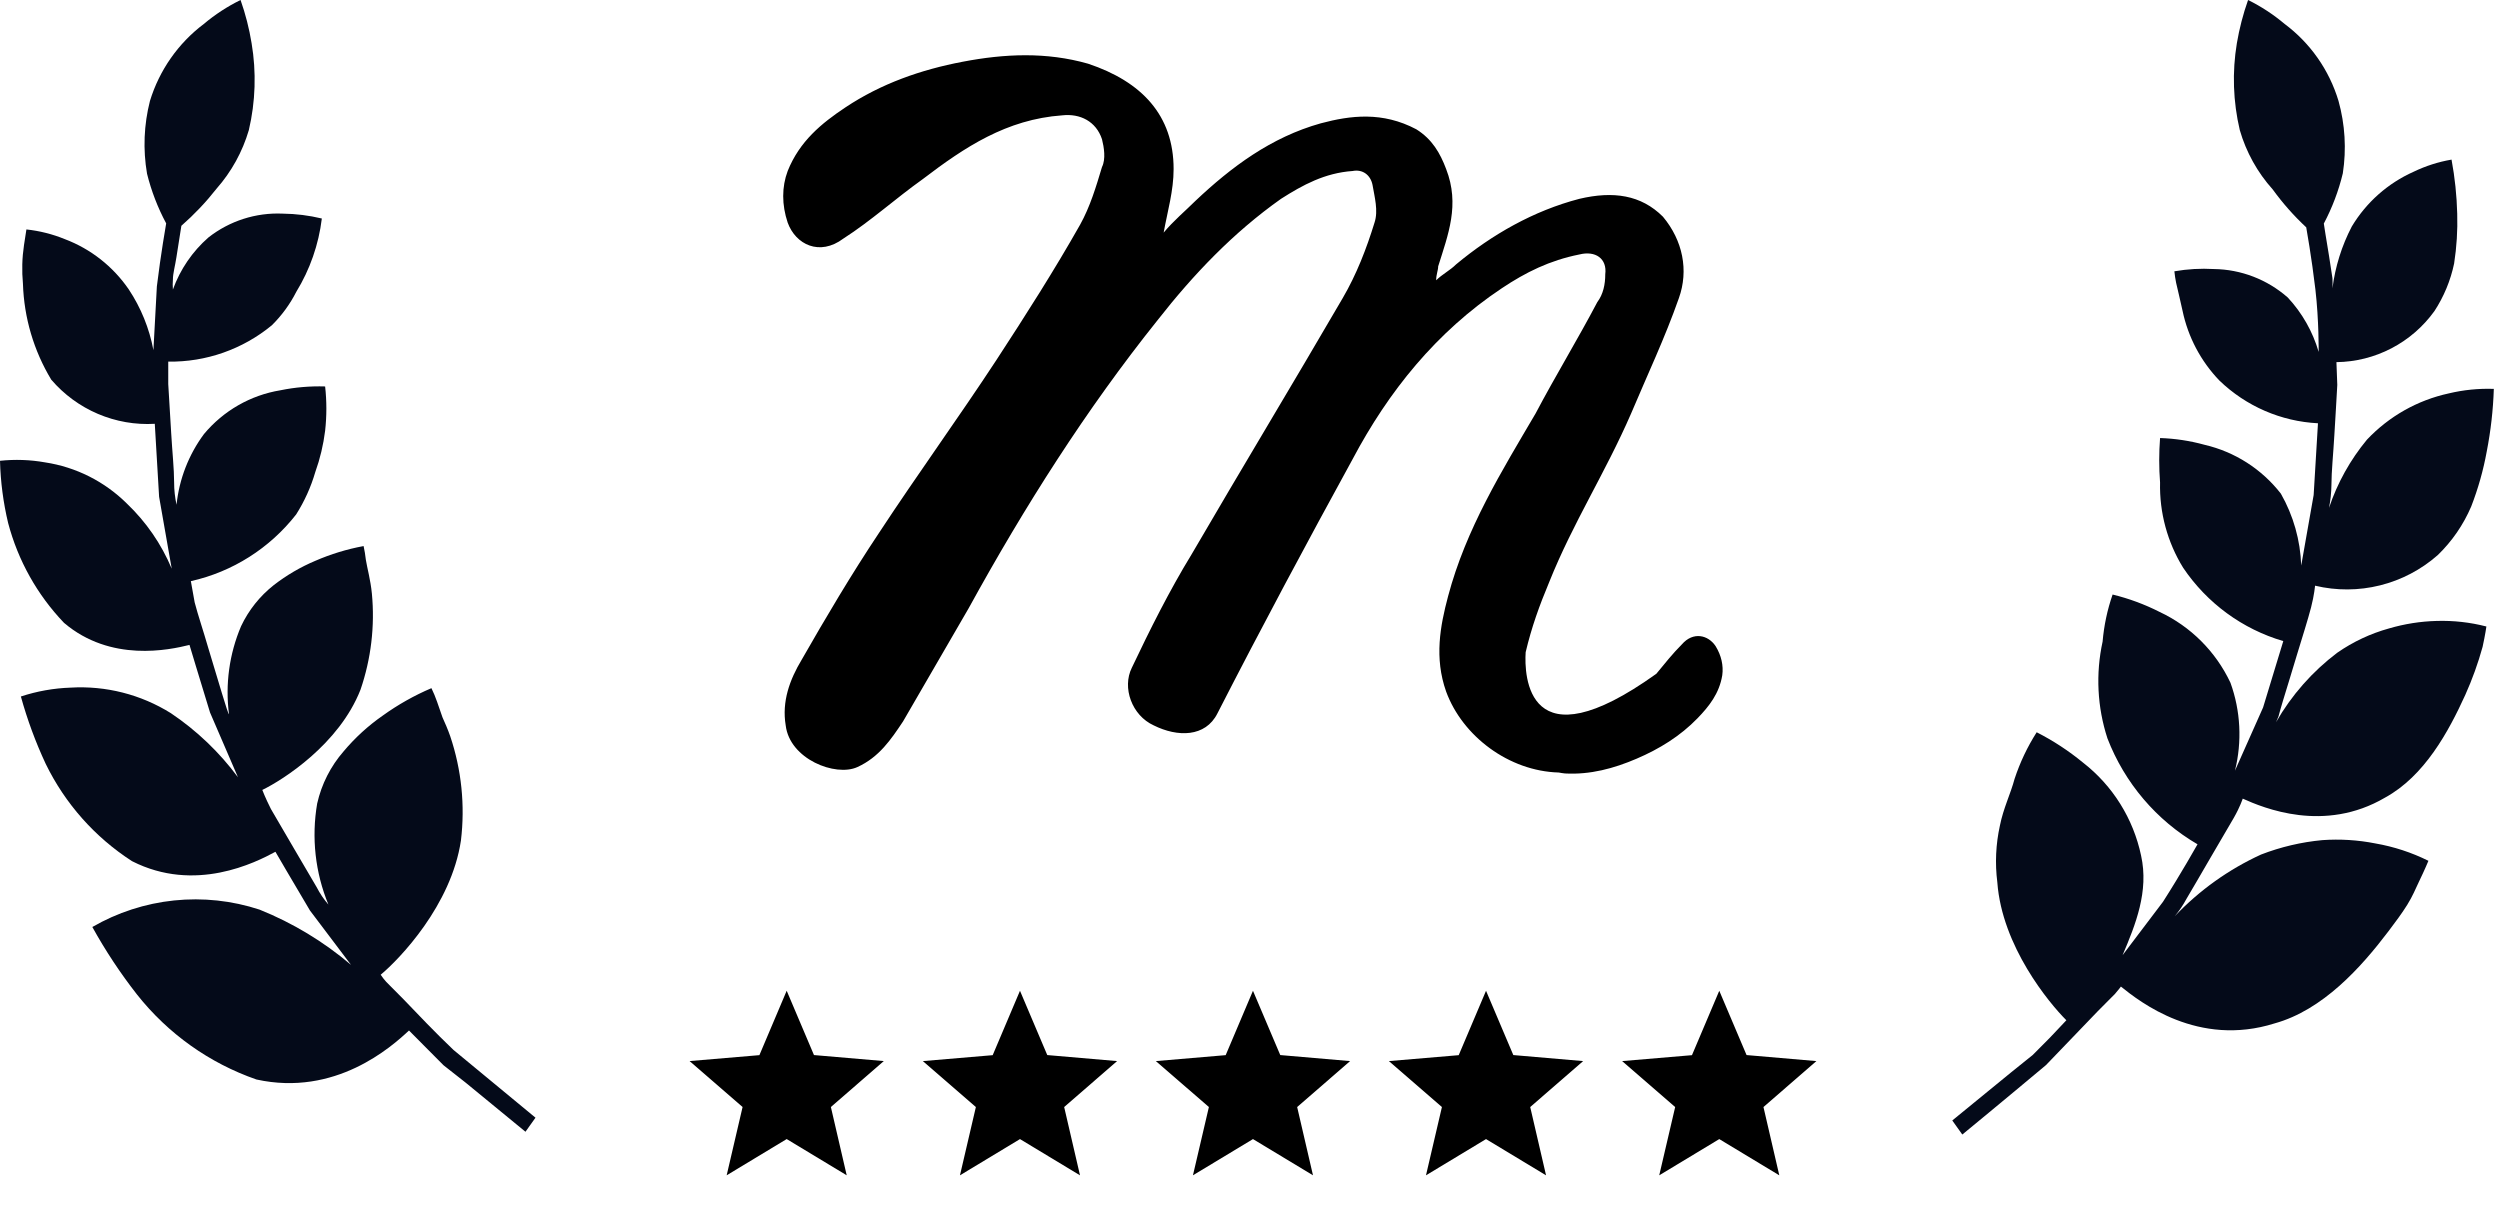 <svg width="117" height="57" viewBox="0 0 117 57" fill="none" xmlns="http://www.w3.org/2000/svg">
<path fill-rule="evenodd" clip-rule="evenodd" d="M71.407 30.436C71.422 30.268 71.437 30.239 71.407 30.436ZM80.293 30.244C79.95 29.717 79.241 29.545 78.713 30.155C78.28 30.589 77.906 31.059 77.516 31.533C71.438 35.888 71.332 31.586 71.401 30.523C71.678 29.349 72.046 28.333 72.502 27.244C73.619 24.453 75.126 22.138 76.337 19.348C77.081 17.581 77.919 15.814 78.571 13.954C79.037 12.653 78.757 11.258 77.826 10.142C76.802 9.119 75.499 8.932 73.916 9.305C71.775 9.863 69.82 10.979 68.144 12.374C67.865 12.653 67.492 12.838 67.213 13.117C67.213 12.838 67.306 12.653 67.306 12.467C67.771 10.979 68.33 9.584 67.679 7.91C67.399 7.167 67.027 6.515 66.282 6.05C64.7 5.214 63.21 5.398 61.814 5.771C59.487 6.422 57.623 7.817 55.949 9.398C55.483 9.863 54.925 10.327 54.459 10.886C54.645 9.863 54.925 8.932 54.925 7.91C54.925 5.398 53.435 3.819 50.922 2.981C48.967 2.424 47.011 2.515 45.056 2.889C43.101 3.261 41.24 3.911 39.564 5.027C38.447 5.771 37.422 6.608 36.864 8.003C36.584 8.747 36.584 9.584 36.864 10.42C37.237 11.444 38.355 12.002 39.472 11.164C40.775 10.327 41.892 9.305 43.195 8.376C45.15 6.887 47.104 5.585 49.712 5.398C50.55 5.305 51.295 5.679 51.573 6.515C51.667 6.887 51.759 7.445 51.573 7.817C51.295 8.747 51.015 9.677 50.55 10.514C49.34 12.653 48.035 14.698 46.639 16.838C44.871 19.535 42.916 22.23 41.146 24.927C39.844 26.879 38.633 28.926 37.517 30.879C36.958 31.809 36.584 32.832 36.771 33.948C36.958 35.528 39.099 36.365 40.123 35.9C41.146 35.436 41.706 34.598 42.263 33.762C43.288 31.994 44.312 30.228 45.336 28.461C47.942 23.719 50.829 19.162 54.18 14.977C55.856 12.838 57.717 10.886 59.952 9.305C60.975 8.653 62 8.095 63.303 8.003C63.769 7.91 64.141 8.189 64.234 8.653C64.327 9.212 64.513 9.863 64.327 10.42C63.955 11.629 63.489 12.838 62.837 13.954C60.51 17.953 58.091 21.952 55.762 25.951C54.738 27.625 53.807 29.484 52.97 31.25C52.505 32.181 52.97 33.482 53.994 33.948C55.111 34.505 56.413 34.505 56.974 33.39C59.021 29.391 61.163 25.392 63.303 21.487C64.979 18.324 67.213 15.536 70.285 13.49C71.402 12.745 72.519 12.188 73.916 11.909C74.661 11.722 75.22 12.095 75.126 12.838C75.126 13.303 75.033 13.768 74.753 14.141C73.823 15.908 72.799 17.581 71.867 19.348C70.285 22.045 68.609 24.741 67.771 27.903C67.399 29.299 67.12 30.786 67.679 32.366C68.446 34.456 70.616 36.09 72.95 36.154C73.034 36.171 73.13 36.186 73.24 36.198C74.425 36.263 75.527 35.964 76.591 35.508C77.658 35.052 78.636 34.45 79.446 33.613C79.987 33.053 80.463 32.454 80.602 31.602C80.665 31.148 80.558 30.677 80.293 30.244Z" fill="black"/>
<path d="M18.882 46.764L18.075 45.951C17.981 45.847 17.894 45.735 17.816 45.618C18.697 44.886 21.12 42.367 21.572 39.335C21.77 37.692 21.599 36.025 21.071 34.457C20.958 34.132 20.829 33.84 20.708 33.571L20.457 32.848C20.381 32.629 20.292 32.414 20.191 32.206C19.387 32.548 18.623 32.979 17.913 33.49C17.231 33.964 16.615 34.527 16.08 35.165C15.473 35.861 15.048 36.7 14.844 37.603C14.57 39.198 14.752 40.839 15.369 42.334C15.154 42.087 14.97 41.813 14.82 41.521L13.762 39.717L12.68 37.863C12.413 37.335 12.276 36.969 12.276 36.969C13.245 36.498 15.87 34.831 16.871 32.279C17.367 30.834 17.549 29.298 17.404 27.776C17.34 27.134 17.186 26.597 17.122 26.199C17.098 25.983 17.063 25.768 17.017 25.556C16.239 25.7 15.481 25.931 14.755 26.247C14.06 26.54 13.406 26.923 12.809 27.386C12.16 27.898 11.638 28.554 11.283 29.304C10.731 30.602 10.536 32.025 10.717 33.425C10.661 33.425 10.225 31.881 9.748 30.328C9.514 29.515 9.264 28.784 9.11 28.19L8.932 27.198C10.883 26.761 12.623 25.658 13.859 24.077C14.249 23.462 14.551 22.794 14.755 22.094C14.98 21.468 15.134 20.819 15.216 20.159C15.293 19.47 15.293 18.775 15.216 18.086C14.514 18.064 13.812 18.124 13.124 18.265C11.726 18.494 10.457 19.221 9.546 20.314C8.83 21.28 8.386 22.423 8.262 23.622C8.187 23.28 8.149 22.931 8.149 22.581C8.149 21.956 8.06 21.11 8.012 20.273C7.963 19.436 7.907 18.598 7.874 17.973V16.924C9.638 16.951 11.354 16.349 12.72 15.225C13.184 14.768 13.571 14.238 13.867 13.656C14.506 12.613 14.914 11.443 15.062 10.226C14.461 10.082 13.847 10.005 13.229 9.998C11.977 9.942 10.745 10.337 9.756 11.112C9.005 11.769 8.432 12.609 8.092 13.55C8.079 13.394 8.079 13.236 8.092 13.079C8.092 12.803 8.197 12.429 8.254 12.055C8.367 11.315 8.488 10.567 8.488 10.567C9.09 10.04 9.642 9.458 10.136 8.828C10.833 8.037 11.348 7.102 11.646 6.088C11.958 4.756 12.002 3.374 11.775 2.024C11.663 1.335 11.49 0.658 11.258 0C10.642 0.302 10.064 0.679 9.538 1.122C8.341 2.024 7.459 3.284 7.018 4.723C6.734 5.836 6.687 6.996 6.881 8.129C7.082 8.938 7.383 9.72 7.777 10.454C7.777 10.454 7.519 11.925 7.341 13.404L7.18 16.387C6.989 15.37 6.597 14.403 6.025 13.542C5.29 12.471 4.248 11.651 3.037 11.193C2.46 10.957 1.854 10.804 1.236 10.738C1.236 10.738 1.195 11.014 1.123 11.47C1.033 12.07 1.017 12.678 1.074 13.282C1.124 14.868 1.58 16.413 2.399 17.769C2.995 18.464 3.742 19.012 4.583 19.37C5.423 19.728 6.334 19.887 7.244 19.834C7.244 19.834 7.341 21.541 7.446 23.248C7.737 24.931 8.036 26.613 8.036 26.613C7.553 25.462 6.838 24.424 5.936 23.565C4.894 22.532 3.554 21.858 2.108 21.639C1.412 21.515 0.703 21.491 0 21.565C0.025 22.546 0.153 23.521 0.38 24.475C0.843 26.232 1.744 27.84 2.996 29.149C5.185 31.011 7.923 30.417 8.868 30.182C8.868 30.182 9.344 31.767 9.829 33.344L11.137 36.376C10.268 35.203 9.205 34.188 7.996 33.376C6.591 32.5 4.952 32.083 3.303 32.181C2.512 32.208 1.729 32.348 0.977 32.596C1.276 33.678 1.665 34.733 2.14 35.75C3.047 37.61 4.444 39.185 6.178 40.302C9.126 41.806 11.961 40.367 12.89 39.863C12.89 39.863 13.697 41.253 14.505 42.61L16.427 45.155C15.147 44.068 13.702 43.195 12.147 42.57C10.858 42.147 9.496 42.001 8.148 42.141C6.8 42.281 5.496 42.704 4.321 43.383C4.934 44.491 5.633 45.548 6.413 46.545C7.863 48.377 9.801 49.756 12.001 50.52C15.692 51.333 18.317 49 19.141 48.227L19.948 49.04L20.756 49.853L21.79 50.666L24.592 52.966L25.061 52.308L21.225 49.138C20.385 48.341 19.529 47.439 18.882 46.764Z" fill="#040A19"/>
<path d="M106.849 32.775C107.035 32.181 107.269 31.393 107.512 30.596C107.754 29.8 108.004 29.019 108.158 28.426C108.311 27.832 108.344 27.41 108.344 27.41C109.345 27.649 110.388 27.644 111.387 27.395C112.386 27.146 113.311 26.661 114.086 25.979C114.754 25.334 115.287 24.56 115.653 23.703C115.976 22.87 116.22 22.007 116.38 21.126C116.568 20.162 116.679 19.183 116.711 18.2C116.002 18.175 115.293 18.246 114.603 18.411C113.14 18.729 111.806 19.483 110.775 20.574C109.992 21.519 109.389 22.602 108.998 23.768C109.068 23.418 109.106 23.061 109.111 22.703C109.111 22.069 109.2 21.216 109.248 20.362C109.297 19.509 109.353 18.655 109.385 18.013L109.345 16.948C110.242 16.938 111.124 16.716 111.92 16.301C112.717 15.886 113.406 15.289 113.932 14.558C114.375 13.88 114.687 13.125 114.853 12.331C114.972 11.562 115.021 10.784 114.998 10.006C114.977 9.155 114.888 8.307 114.732 7.47C114.116 7.575 113.518 7.767 112.955 8.039C111.754 8.574 110.744 9.468 110.064 10.6C109.594 11.502 109.287 12.482 109.159 13.494C109.167 13.336 109.167 13.179 109.159 13.022C109.111 12.729 109.054 12.356 108.998 11.973C108.869 11.217 108.755 10.462 108.755 10.462C109.149 9.719 109.447 8.93 109.644 8.112C109.818 6.981 109.749 5.825 109.442 4.723C109.008 3.281 108.124 2.019 106.922 1.122C106.398 0.68 105.823 0.303 105.21 0C104.977 0.658 104.802 1.335 104.685 2.024C104.461 3.374 104.508 4.756 104.822 6.088C105.121 7.121 105.648 8.071 106.365 8.868C106.829 9.508 107.354 10.102 107.932 10.64C107.932 10.64 108.19 12.087 108.36 13.542C108.529 14.997 108.513 16.469 108.513 16.469C108.236 15.518 107.741 14.647 107.068 13.924C106.109 13.081 104.884 12.608 103.611 12.591C102.992 12.555 102.372 12.591 101.761 12.697C101.779 12.877 101.806 13.056 101.842 13.233C101.915 13.559 102.036 14.046 102.141 14.534C102.398 15.769 102.997 16.904 103.869 17.81C105.117 19.013 106.755 19.723 108.481 19.809C108.481 19.809 108.376 21.484 108.279 23.167L107.697 26.467C107.657 25.284 107.33 24.128 106.744 23.102C105.849 21.952 104.589 21.146 103.175 20.817C102.495 20.629 101.796 20.523 101.091 20.5C101.038 21.193 101.038 21.889 101.091 22.581C101.058 23.989 101.434 25.377 102.173 26.573C103.291 28.23 104.947 29.443 106.858 30.003C106.858 30.003 106.389 31.555 105.913 33.108L104.596 36.067C104.935 34.705 104.862 33.273 104.386 31.954C103.698 30.492 102.524 29.319 101.067 28.637C100.368 28.283 99.631 28.01 98.87 27.824C98.623 28.536 98.466 29.276 98.402 30.027C98.073 31.53 98.151 33.093 98.628 34.555C99.433 36.642 100.919 38.391 102.844 39.513C102.844 39.513 102.076 40.879 101.228 42.204L99.338 44.7C99.944 43.269 100.574 41.716 100.203 40.042C99.839 38.314 98.877 36.773 97.489 35.693C96.818 35.141 96.09 34.664 95.317 34.27C94.883 34.95 94.536 35.682 94.283 36.449C94.097 37.148 93.758 37.823 93.596 38.636C93.403 39.508 93.362 40.407 93.475 41.294C93.693 44.285 95.898 46.943 96.706 47.748L95.938 48.561L95.131 49.373L94.121 50.186L91.367 52.438L91.836 53.096C91.836 53.096 93.814 51.471 95.753 49.845L98.175 47.325L98.983 46.512C99.161 46.309 99.258 46.171 99.258 46.171C100.154 46.894 102.876 49.024 106.454 47.894C108.707 47.268 110.492 45.285 111.784 43.578C112.107 43.147 112.398 42.765 112.656 42.35C112.915 41.936 113.052 41.586 113.197 41.285C113.496 40.668 113.65 40.286 113.65 40.286C112.866 39.896 112.031 39.623 111.17 39.473C110.352 39.311 109.515 39.259 108.683 39.318C107.701 39.41 106.736 39.637 105.816 39.993C104.3 40.688 102.929 41.667 101.778 42.879C101.988 42.628 102.172 42.355 102.327 42.066C102.634 41.554 103.029 40.863 103.433 40.172C103.837 39.481 104.241 38.798 104.54 38.278C104.838 37.758 104.96 37.376 104.96 37.376C105.937 37.815 108.772 39.001 111.623 37.327C113.464 36.319 114.587 34.254 115.378 32.515C115.704 31.789 115.974 31.039 116.186 30.271C116.315 29.678 116.363 29.32 116.363 29.32C115.601 29.123 114.816 29.036 114.029 29.06C113.277 29.08 112.531 29.198 111.808 29.41C110.943 29.649 110.124 30.034 109.385 30.547C108.221 31.425 107.246 32.531 106.518 33.799L106.631 33.539C106.688 33.319 106.761 33.067 106.849 32.775Z" fill="#040A19"/>
<g clip-path="url(#clip0_2326_371)">
<path d="M41.362 49.658L38.094 49.377L36.817 46.367L35.54 49.381L32.272 49.658L34.753 51.808L34.008 55.004L36.817 53.308L39.626 55.004L38.885 51.808L41.362 49.658Z" fill="black"/>
</g>
<g clip-path="url(#clip1_2326_371)">
<path d="M52.28 49.659L49.012 49.377L47.735 46.368L46.458 49.382L43.19 49.659L45.671 51.809L44.926 55.005L47.735 53.309L50.544 55.005L49.803 51.809L52.28 49.659Z" fill="black"/>
</g>
<g clip-path="url(#clip2_2326_371)">
<path d="M63.185 49.659L59.916 49.377L58.639 46.368L57.362 49.381L54.094 49.659L56.576 51.809L55.83 55.004L58.639 53.309L61.448 55.004L60.707 51.809L63.185 49.659Z" fill="black"/>
</g>
<g clip-path="url(#clip3_2326_371)">
<path d="M74.091 49.659L70.823 49.377L69.546 46.368L68.268 49.382L65 49.659L67.482 51.809L66.736 55.005L69.546 53.309L72.355 55.005L71.614 51.809L74.091 49.659Z" fill="black"/>
</g>
<g clip-path="url(#clip4_2326_371)">
<path d="M85.007 49.659L81.739 49.377L80.462 46.368L79.184 49.382L75.916 49.659L78.398 51.809L77.652 55.005L80.462 53.309L83.271 55.005L82.53 51.809L85.007 49.659Z" fill="black"/>
</g>
<defs>
<clipPath id="clip0_2326_371">
<rect width="10.909" height="10.909" fill="white" transform="translate(31.363 45.459)"/>
</clipPath>
<clipPath id="clip1_2326_371">
<rect width="10.909" height="10.909" fill="white" transform="translate(42.272 45.458)"/>
</clipPath>
<clipPath id="clip2_2326_371">
<rect width="10.909" height="10.909" fill="white" transform="translate(53.185 45.458)"/>
</clipPath>
<clipPath id="clip3_2326_371">
<rect width="10.909" height="10.909" fill="white" transform="translate(64.09 45.458)"/>
</clipPath>
<clipPath id="clip4_2326_371">
<rect width="10.909" height="10.909" fill="white" transform="translate(75.006 45.458)"/>
</clipPath>
</defs>
</svg>
